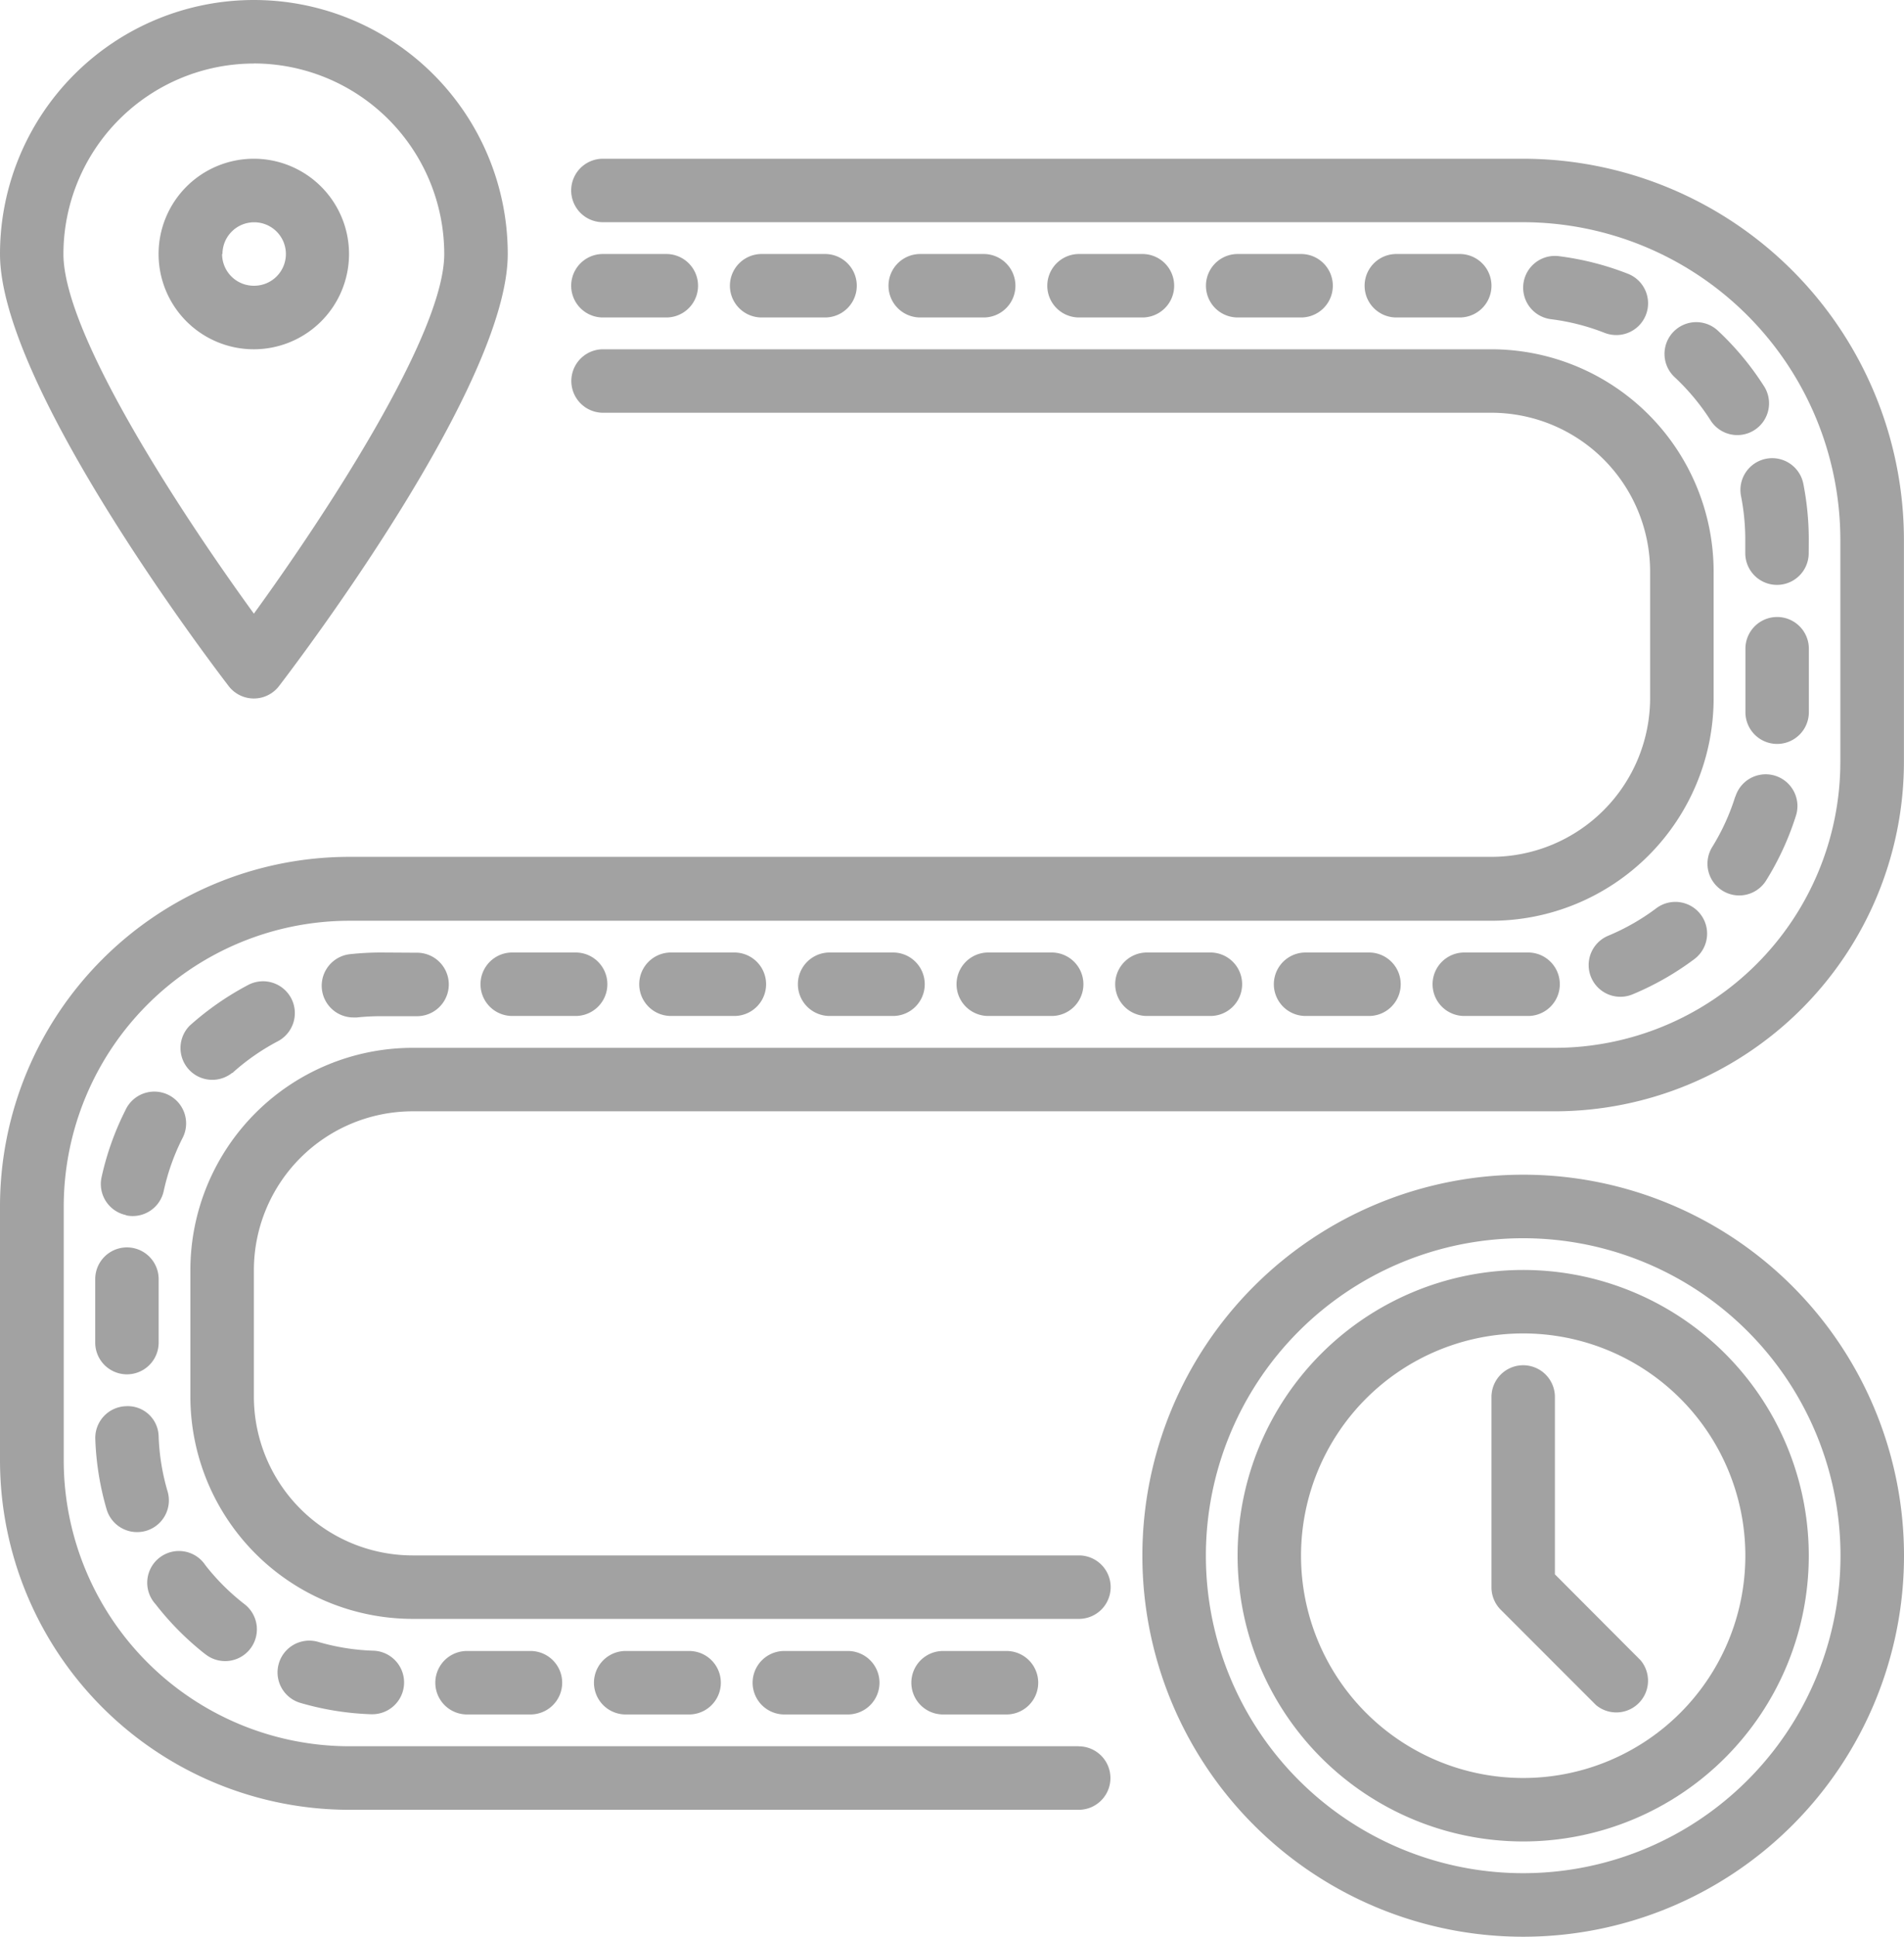 <svg xmlns="http://www.w3.org/2000/svg" xmlns:xlink="http://www.w3.org/1999/xlink" width="25.574" height="26" viewBox="0 0 25.574 26"><defs><style>.a{fill:none;}.b{clip-path:url(#a);}.c{fill:#a2a2a2;}</style><clipPath id="a"><rect class="a" width="25.574" height="26"/></clipPath></defs><g class="b"><path class="c" d="M14.492,106.754h-9.8a3.84,3.84,0,0,1-3.836-3.836v-3.41a3.84,3.84,0,0,1,3.836-3.836H20.033a2.988,2.988,0,0,0,2.984-2.984v-1.7A2.988,2.988,0,0,0,20.033,88H8.1a.426.426,0,0,0,0,.852H20.033a2.134,2.134,0,0,1,2.131,2.131v1.7a2.134,2.134,0,0,1-2.131,2.131H4.689A4.694,4.694,0,0,0,0,99.508v3.41a4.694,4.694,0,0,0,4.689,4.689h9.8a.426.426,0,0,0,0-.852Zm0,0" transform="translate(0 -83.311)"/><path class="c" d="M65.9,40H53.541a.426.426,0,1,0,0,.852H65.9a4.267,4.267,0,0,1,4.262,4.262V48.1a3.84,3.84,0,0,1-3.836,3.836H50.984A2.987,2.987,0,0,0,48,54.918v1.7a2.988,2.988,0,0,0,2.984,2.984h8.951a.426.426,0,0,0,0-.852H50.984a2.134,2.134,0,0,1-2.131-2.131v-1.7a2.134,2.134,0,0,1,2.131-2.131H66.328A4.694,4.694,0,0,0,71.016,48.1V45.115A5.12,5.12,0,0,0,65.9,40Zm0,0" transform="translate(-45.443 -37.869)"/><path class="c" d="M42.557,41.279a1.279,1.279,0,1,0-1.279,1.279A1.279,1.279,0,0,0,42.557,41.279Zm-1.7,0a.426.426,0,1,1,.426.426A.426.426,0,0,1,40.852,41.279Zm0,0" transform="translate(-37.869 -37.869)"/><path class="c" d="M293.115,296a5.115,5.115,0,1,0,5.115,5.115A5.115,5.115,0,0,0,293.115,296Zm0,9.377a4.262,4.262,0,1,1,4.262-4.262A4.262,4.262,0,0,1,293.115,305.377Zm0,0" transform="translate(-272.656 -280.23)"/><path class="c" d="M315.836,320a3.836,3.836,0,1,0,3.836,3.836A3.836,3.836,0,0,0,315.836,320Zm0,6.82a2.984,2.984,0,1,1,2.984-2.984A2.984,2.984,0,0,1,315.836,326.82Zm0,0" transform="translate(-295.377 -302.951)"/><path class="c" d="M376.852,346.808v-2.381a.426.426,0,0,0-.852,0v2.557a.426.426,0,0,0,.125.3l1.279,1.279a.426.426,0,0,0,.6-.6Zm0,0" transform="translate(-355.967 -325.673)"/><path class="c" d="M439.694,116.6a3.9,3.9,0,0,0-.073-.748.426.426,0,1,0-.837.165,3.012,3.012,0,0,1,.057.583v.183a.426.426,0,1,0,.852,0Zm0,0" transform="translate(-415.399 -109.357)"/><path class="c" d="M430.943,195.417a2.961,2.961,0,0,1-.309.676.426.426,0,0,0,.725.448,3.818,3.818,0,0,0,.4-.87.426.426,0,1,0-.813-.256Zm0,0" transform="translate(-407.636 -184.722)"/><path class="c" d="M440.853,156.72v-.852a.426.426,0,1,0-.852,0v.852a.426.426,0,0,0,.852,0Zm0,0" transform="translate(-416.557 -147.159)"/><path class="c" d="M385.089,65.521a.433.433,0,0,0,.157.03.426.426,0,0,0,.157-.823,3.855,3.855,0,0,0-.927-.236.426.426,0,1,0-.106.846A2.98,2.98,0,0,1,385.089,65.521Zm0,0" transform="translate(-363.538 -61.053)"/><path class="c" d="M420.216,81.166a.426.426,0,1,0-.581.624,3.013,3.013,0,0,1,.477.571.426.426,0,1,0,.716-.461A3.837,3.837,0,0,0,420.216,81.166Zm0,0" transform="translate(-397.142 -76.727)"/><path class="c" d="M401.341,227.325a3,3,0,0,1-.646.369.426.426,0,1,0,.327.787,3.851,3.851,0,0,0,.831-.474.426.426,0,1,0-.512-.682Zm0,0" transform="translate(-379.094 -215.132)"/><path class="c" d="M144.426,64.852h.852a.426.426,0,0,0,0-.852h-.852a.426.426,0,1,0,0,.852Zm0,0" transform="translate(-136.328 -60.59)"/><path class="c" d="M185.279,64.852a.426.426,0,0,0,0-.852h-.852a.426.426,0,1,0,0,.852Zm0,0" transform="translate(-174.197 -60.59)"/><path class="c" d="M225.279,64.852a.426.426,0,0,0,0-.852h-.853a.426.426,0,0,0,0,.852Zm0,0" transform="translate(-212.066 -60.59)"/><path class="c" d="M362.414,240h-.843a.426.426,0,0,0,0,.852h.861a.426.426,0,0,0-.008-.852Zm0,0" transform="translate(-341.903 -227.213)"/><path class="c" d="M265.279,64.852a.426.426,0,1,0,0-.852h-.852a.426.426,0,1,0,0,.852Zm0,0" transform="translate(-249.934 -60.59)"/><path class="c" d="M345.279,64.852a.426.426,0,0,0,0-.852h-.852a.426.426,0,1,0,0,.852Zm0,0" transform="translate(-325.672 -60.59)"/><path class="c" d="M305.279,64.852a.426.426,0,1,0,0-.852h-.852a.426.426,0,1,0,0,.852Zm0,0" transform="translate(-287.803 -60.59)"/><path class="c" d="M151.006,416.852a.426.426,0,0,0,0-.852h-.852a.426.426,0,0,0,0,.852Zm0,0" transform="translate(-141.75 -393.836)"/><path class="c" d="M71.225,414.4h.015a.426.426,0,0,0,.014-.853,2.975,2.975,0,0,1-.734-.118.426.426,0,0,0-.239.819A3.832,3.832,0,0,0,71.225,414.4Zm0,0" transform="translate(-66.246 -391.387)"/><path class="c" d="M37.855,392.137a.426.426,0,1,0,.524-.673,2.99,2.99,0,0,1-.527-.524.426.426,0,1,0-.671.521,3.874,3.874,0,0,0,.673.676Zm0,0" transform="translate(-35.093 -369.927)"/><path class="c" d="M45.94,248.48a2.97,2.97,0,0,1,.611-.426.426.426,0,0,0-.4-.755,3.9,3.9,0,0,0-.785.546.427.427,0,0,0,.57.634Zm0,0" transform="translate(-42.818 -234.076)"/><path class="c" d="M24.573,355.981a.438.438,0,0,0,.12-.017.426.426,0,0,0,.289-.529,2.98,2.98,0,0,1-.12-.734.415.415,0,0,0-.441-.41.426.426,0,0,0-.41.441,3.834,3.834,0,0,0,.152.943A.426.426,0,0,0,24.573,355.981Zm0,0" transform="translate(-22.731 -335.413)"/><path class="c" d="M191.006,416.852a.426.426,0,0,0,0-.852h-.852a.426.426,0,0,0,0,.852Zm0,0" transform="translate(-179.619 -393.836)"/><path class="c" d="M321.571,240a.426.426,0,0,0,0,.852h.852a.426.426,0,0,0,0-.852Zm0,0" transform="translate(-304.035 -227.213)"/><path class="c" d="M25.759,276.977a.4.4,0,0,0,.091.01.426.426,0,0,0,.416-.336,2.974,2.974,0,0,1,.247-.7.427.427,0,1,0-.762-.384,3.816,3.816,0,0,0-.32.9.426.426,0,0,0,.328.507Zm0,0" transform="translate(-24.067 -260.662)"/><path class="c" d="M111.006,416.852a.426.426,0,0,0,0-.852h-.852a.426.426,0,0,0,0,.852Zm0,0" transform="translate(-103.881 -393.836)"/><path class="c" d="M231.006,416.852a.426.426,0,1,0,0-.852h-.852a.426.426,0,0,0,0,.852Zm0,0" transform="translate(-217.487 -393.836)"/><path class="c" d="M201.571,240a.426.426,0,1,0,0,.852h.852a.426.426,0,0,0,0-.852Zm0,0" transform="translate(-190.428 -227.213)"/><path class="c" d="M241.571,240a.426.426,0,0,0,0,.852h.852a.426.426,0,1,0,0-.852Zm0,0" transform="translate(-228.297 -227.213)"/><path class="c" d="M281.571,240a.426.426,0,0,0,0,.852h.853a.426.426,0,0,0,0-.852Zm0,0" transform="translate(-266.166 -227.213)"/><path class="c" d="M24,315.576a.426.426,0,1,0,.852,0v-.852a.426.426,0,1,0-.852,0Zm0,0" transform="translate(-22.721 -297.552)"/><path class="c" d="M121.571,240a.426.426,0,1,0,0,.852h.852a.426.426,0,1,0,0-.852Zm0,0" transform="translate(-114.691 -227.213)"/><path class="c" d="M81.989,240a3.948,3.948,0,0,0-.409.022.426.426,0,0,0,.043.85l.043,0a3.162,3.162,0,0,1,.323-.017h.487a.426.426,0,1,0,0-.852Zm0,0" transform="translate(-76.874 -227.213)"/><path class="c" d="M161.571,240a.426.426,0,0,0,0,.852h.852a.426.426,0,0,0,0-.852Zm0,0" transform="translate(-152.559 -227.213)"/><path class="c" d="M3.41,9.377a.426.426,0,0,0,.338-.167C4.062,8.8,6.82,5.152,6.82,3.41A3.41,3.41,0,0,0,0,3.41C0,5.152,2.757,8.8,3.071,9.21a.426.426,0,0,0,.338.167Zm0-8.525A2.56,2.56,0,0,1,5.967,3.41c0,1.085-1.62,3.538-2.557,4.828C2.472,6.948.852,4.5.852,3.41A2.56,2.56,0,0,1,3.41.853Zm0,0" transform="translate(0 0)"/></g></svg>